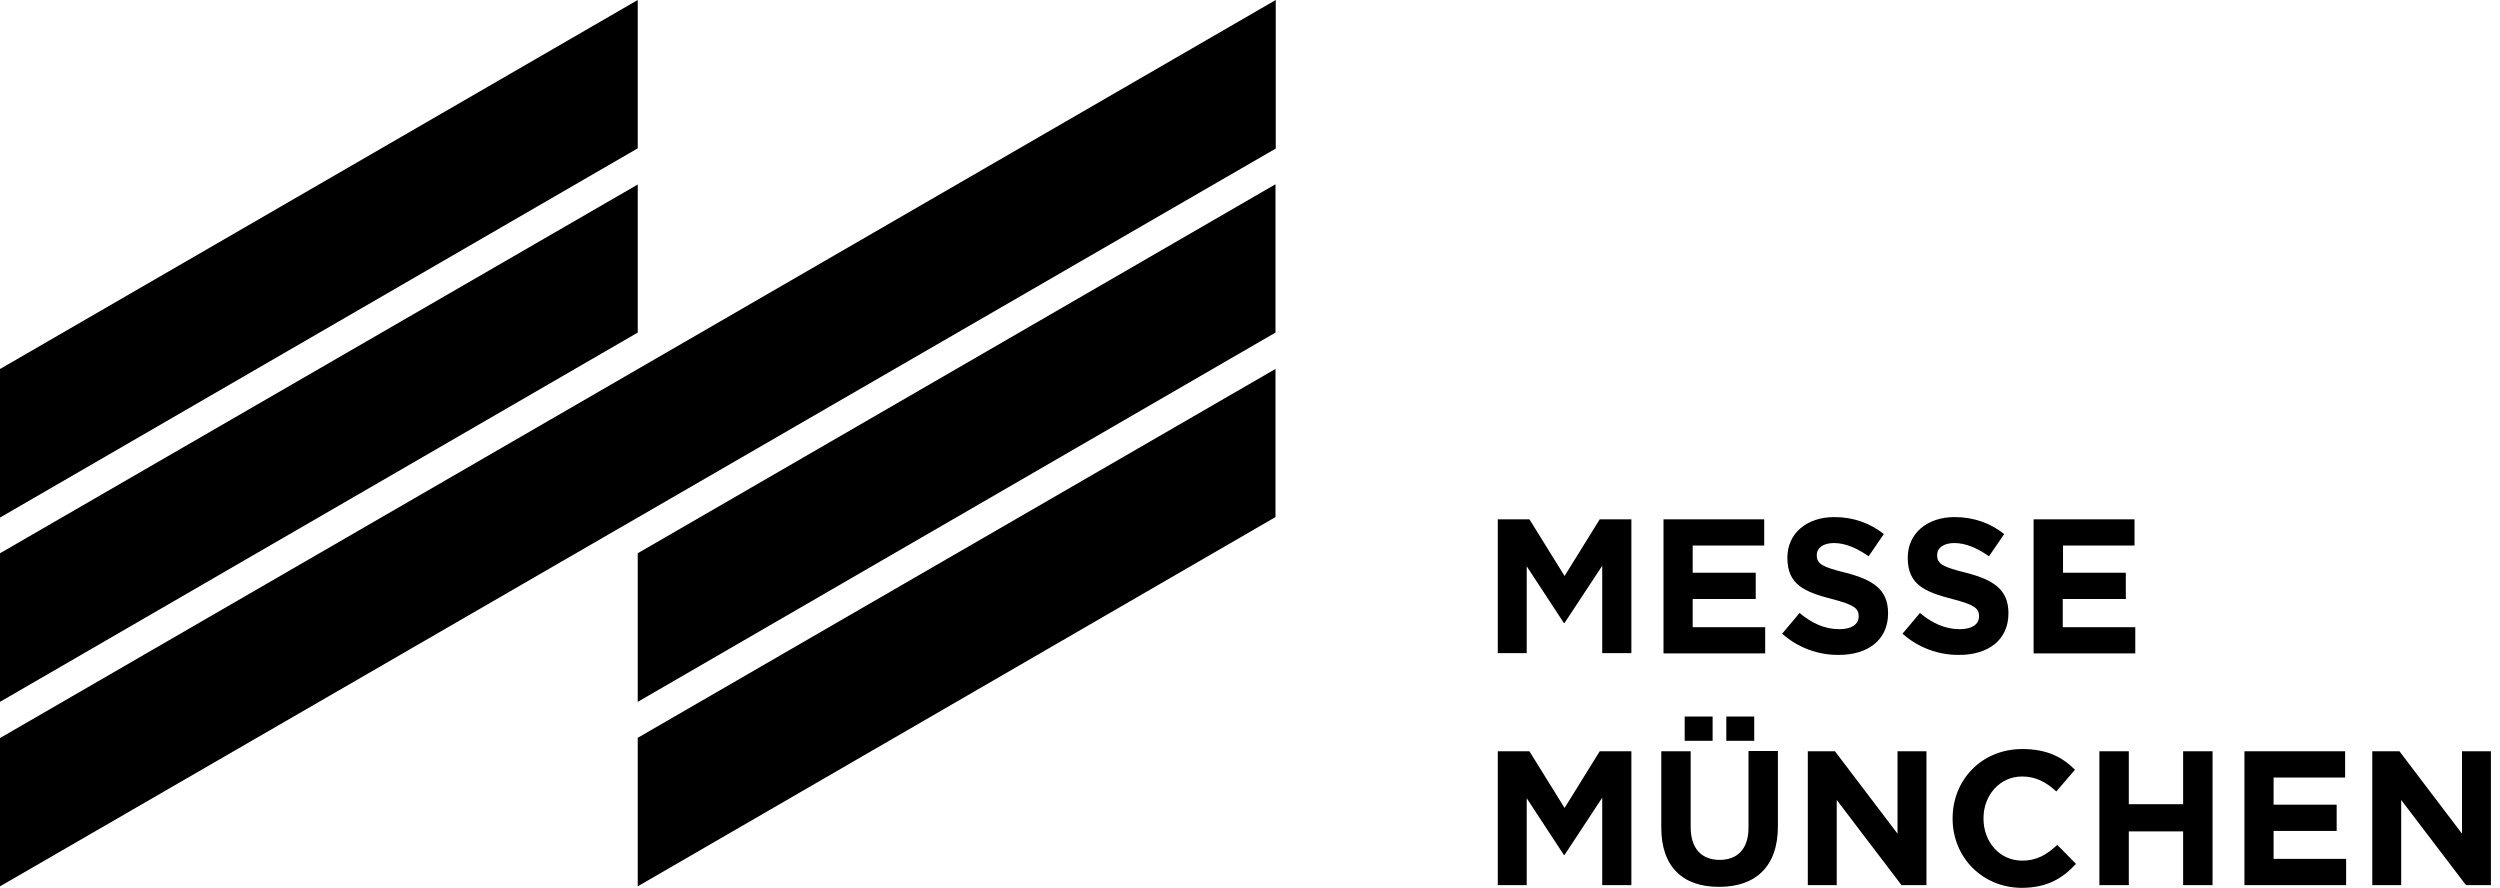 <svg width="107" height="38" viewBox="0 0 107 38" fill="none" xmlns="http://www.w3.org/2000/svg">
<path d="M27.295 23.68L54.591 7.886V14.234L27.295 30.039V23.68ZM27.295 7.897L0 23.68V30.039L27.295 14.234V7.897ZM54.602 0L0 31.588V37.936L54.602 6.358V0ZM27.295 0L0 15.794V22.152L27.295 6.348V0ZM54.602 15.784L27.295 31.578V37.936L54.591 22.131V15.784H54.602ZM64.105 22.227H65.46L66.964 24.653L68.468 22.227H69.823V27.955H68.575V24.215L66.964 26.662H66.932L65.343 24.236V27.955H64.105V22.227ZM71.198 22.227H75.508V23.349H72.447V24.514H75.145V25.636H72.447V26.844H75.55V27.966H71.198V22.227ZM76.276 27.122L77.022 26.235C77.534 26.662 78.078 26.929 78.729 26.929C79.241 26.929 79.55 26.726 79.55 26.384V26.363C79.55 26.042 79.358 25.882 78.398 25.636C77.246 25.337 76.5 25.027 76.5 23.884V23.862C76.5 22.826 77.332 22.131 78.505 22.131C79.337 22.131 80.052 22.398 80.628 22.858L79.977 23.809C79.476 23.456 78.974 23.242 78.494 23.242C78.014 23.242 77.758 23.467 77.758 23.745V23.766C77.758 24.14 78.004 24.268 78.996 24.514C80.158 24.813 80.809 25.23 80.809 26.235V26.256C80.809 27.389 79.945 28.03 78.708 28.03C77.833 28.041 76.958 27.731 76.276 27.122ZM81.428 27.122L82.174 26.235C82.686 26.662 83.23 26.929 83.881 26.929C84.393 26.929 84.702 26.726 84.702 26.384V26.363C84.702 26.042 84.51 25.882 83.55 25.636C82.398 25.337 81.652 25.027 81.652 23.884V23.862C81.652 22.826 82.484 22.131 83.657 22.131C84.489 22.131 85.204 22.398 85.779 22.858L85.129 23.809C84.628 23.456 84.126 23.242 83.646 23.242C83.166 23.242 82.91 23.467 82.91 23.745V23.766C82.91 24.14 83.156 24.268 84.148 24.514C85.31 24.813 85.961 25.23 85.961 26.235V26.256C85.961 27.389 85.097 28.03 83.86 28.03C82.985 28.041 82.11 27.731 81.428 27.122ZM87.049 22.227H91.358V23.349H88.297V24.514H90.985V25.636H88.286V26.844H91.39V27.966H87.038V22.227H87.049ZM64.105 32.155H65.46L66.964 34.58L68.468 32.155H69.823V37.883H68.575V34.142L66.964 36.589H66.932L65.343 34.164V37.883H64.105V32.155ZM71.103 35.425V32.155H72.361V35.393C72.361 36.322 72.831 36.803 73.599 36.803C74.366 36.803 74.836 36.333 74.836 35.425V32.144H76.094V35.371C76.094 37.102 75.124 37.957 73.588 37.957C72.041 37.968 71.103 37.113 71.103 35.425ZM72.105 30.669H73.3V31.706H72.105V30.669ZM73.886 30.669H75.081V31.706H73.886V30.669ZM77.374 32.155H78.537L81.214 35.681V32.155H82.452V37.883H81.385L78.612 34.239V37.883H77.374V32.155ZM83.572 35.04V35.019C83.572 33.394 84.798 32.059 86.558 32.059C87.635 32.059 88.286 32.422 88.809 32.945L88.009 33.875C87.572 33.469 87.124 33.234 86.547 33.234C85.588 33.234 84.894 34.035 84.894 35.019V35.04C84.894 36.023 85.577 36.835 86.547 36.835C87.198 36.835 87.603 36.568 88.052 36.162L88.852 36.974C88.265 37.605 87.614 38 86.505 38C84.82 37.979 83.572 36.675 83.572 35.04ZM89.854 32.155H91.113V34.42H93.438V32.155H94.697V37.883H93.438V35.585H91.113V37.883H89.854V32.155ZM96.062 32.155H100.371V33.277H97.31V34.441H100.009V35.564H97.31V36.76H100.414V37.883H96.062V32.155ZM101.534 32.155H102.697L105.374 35.681V32.155H106.611V37.883H105.544L102.771 34.239V37.883H101.534V32.155Z" fill="black"/>
</svg>
